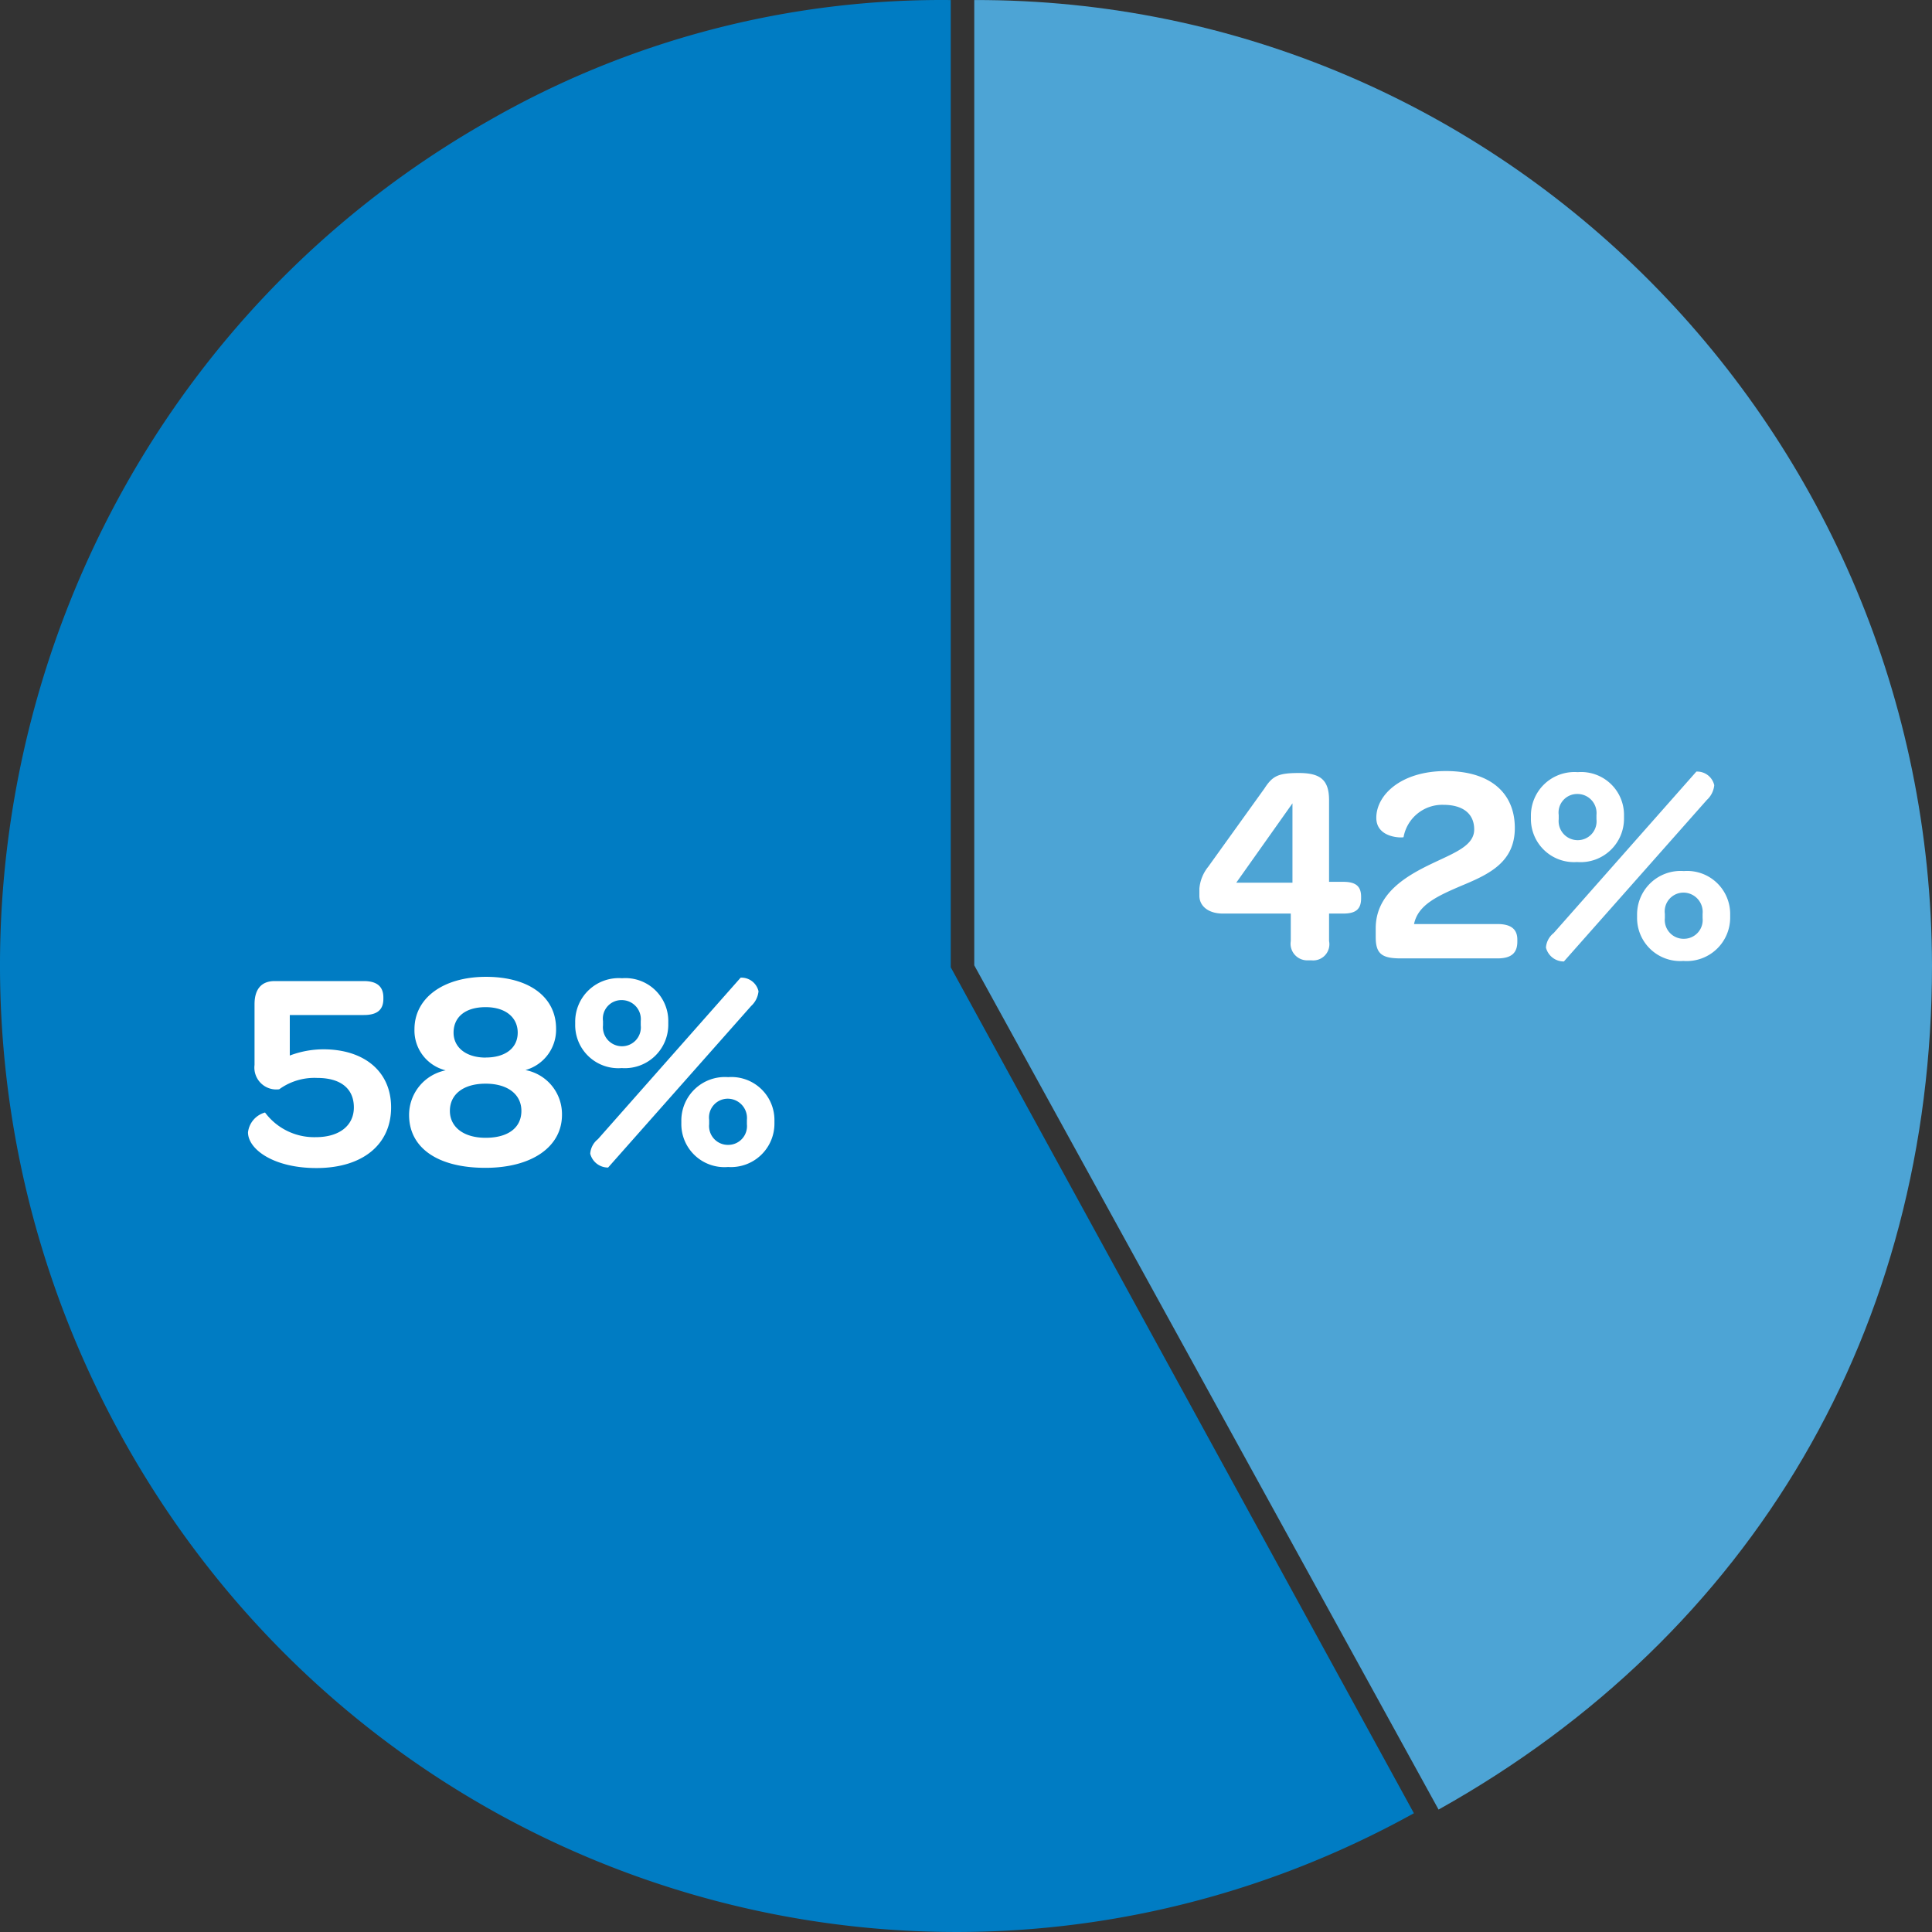 <svg xmlns="http://www.w3.org/2000/svg" viewBox="0 0 150 150"><rect x="0" y="0" width="150" height="150" fill="#333333" stroke="none"/><path d="M75.641 74.948V.003c40.975-.094 74.266 33.458 74.359 74.94v.004c0 28.141-13.885 51.903-38.31 65.548L75.641 74.948z" fill="#4da4d5"/><path d="M73.816 75.1l35.96 65.68c-35.945 19.896-81.017 6.525-100.67-29.865C-10.387 74.822 2.433 29.568 37.86 9.42A70.604 70.604 0 0 1 73.816.004V75.1z" fill="#007cc3"/><path d="M22.494 78.806h5.751c1.036 0 1.52-.4 1.52-1.254v-.106c0-.858-.507-1.276-1.52-1.276h-6.919c-1.058 0-1.564.66-1.564 1.8v4.709a1.7 1.7 0 0 0 1.917 1.892 4.657 4.657 0 0 1 2.953-.88c1.829 0 2.842.836 2.842 2.288 0 1.408-1.124 2.31-2.953 2.31a4.756 4.756 0 0 1-3.944-1.914 1.812 1.812 0 0 0-1.322 1.54c0 1.3 1.961 2.772 5.31 2.772 3.592 0 5.8-1.826 5.8-4.709 0-2.794-2.093-4.51-5.266-4.51a7.406 7.406 0 0 0-2.6.484v-3.146h-.005zM37.683 90.67c3.636 0 5.949-1.65 5.949-4.114a3.484 3.484 0 0 0-2.838-3.477 3.251 3.251 0 0 0 2.38-3.212c0-2.442-2.071-4.026-5.442-4.026-3.327 0-5.553 1.65-5.553 4.07a3.184 3.184 0 0 0 2.424 3.19 3.531 3.531 0 0 0-2.842 3.454c-.005 2.551 2.198 4.115 5.922 4.115zm.022-2.332c-1.741 0-2.776-.858-2.776-2.09 0-1.276 1.036-2.112 2.776-2.112 1.719 0 2.776.836 2.776 2.112s-.987 2.089-2.776 2.09zm0-6.227c-1.52 0-2.49-.792-2.49-1.936 0-1.188.881-1.98 2.49-1.98 1.565 0 2.49.814 2.49 1.98-.001 1.188-.948 1.931-2.49 1.931v.005zm10.566.814a3.374 3.374 0 0 0 3.614-3.41v-.177a3.327 3.327 0 0 0-3.591-3.388 3.381 3.381 0 0 0-3.636 3.41v.176a3.345 3.345 0 0 0 3.613 3.389zm-1.058 7.723l11.105-12.542c.326-.297.53-.705.573-1.144a1.36 1.36 0 0 0-1.388-1.056L46.42 88.447a1.571 1.571 0 0 0-.595 1.122 1.426 1.426 0 0 0 1.388 1.079zm9.3-.044a3.374 3.374 0 0 0 3.614-3.41v-.177a3.339 3.339 0 0 0-3.592-3.388 3.381 3.381 0 0 0-3.636 3.41v.176a3.345 3.345 0 0 0 3.613 3.391l.001-.002zm-8.219-9.373a1.479 1.479 0 0 1-1.477-1.625v-.33a1.44 1.44 0 0 1 1.454-1.628 1.48 1.48 0 0 1 1.476 1.628v.33a1.463 1.463 0 0 1-1.453 1.625zm8.241 7.657a1.46 1.46 0 0 1-1.476-1.606v-.33a1.459 1.459 0 0 1 1.454-1.65 1.5 1.5 0 0 1 1.476 1.65v.33a1.455 1.455 0 0 1-1.454 1.606zm45.001-14.328h.286a1.257 1.257 0 0 0 1.366-1.5v-2.131h1.1c.991 0 1.388-.352 1.388-1.188v-.11c0-.814-.4-1.166-1.388-1.166h-1.1v-6.337c0-1.562-.661-2.112-2.335-2.112-1.609 0-2.05.22-2.689 1.21l-4.362 6.073a3.128 3.128 0 0 0-.683 1.694v.55c0 .792.683 1.386 1.829 1.386h5.267v2.134a1.291 1.291 0 0 0 1.321 1.497zm-1.19-12.189v6.161h-4.363l4.363-6.161zm13.21 6.359c2.115-.88 4.054-1.826 4.054-4.444 0-2.75-1.939-4.422-5.354-4.422-3.5 0-5.4 1.87-5.4 3.63 0 1.628 2.116 1.562 2.116 1.5a3.054 3.054 0 0 1 3.084-2.508c1.543 0 2.4.7 2.4 1.914 0 1.254-1.5 1.8-3.261 2.64-2.027.968-4.385 2.332-4.385 5.038v.682c0 1.32.507 1.65 1.961 1.65h7.492c1.124 0 1.542-.462 1.542-1.3v-.157c0-.77-.44-1.21-1.542-1.21h-6.478c.309-1.496 1.809-2.178 3.771-3.013zm8.917-1.8a3.374 3.374 0 0 0 3.614-3.41v-.182a3.327 3.327 0 0 0-3.592-3.388 3.38 3.38 0 0 0-3.635 3.41v.176a3.345 3.345 0 0 0 3.613 3.389v.005zm-1.057 7.723l11.105-12.547c.326-.297.53-.705.573-1.144a1.36 1.36 0 0 0-1.388-1.056l-11.083 12.541a1.566 1.566 0 0 0-.595 1.122 1.424 1.424 0 0 0 1.388 1.079v.005zm9.3-.044a3.375 3.375 0 0 0 3.614-3.41v-.182a3.339 3.339 0 0 0-3.592-3.388 3.38 3.38 0 0 0-3.635 3.41v.176a3.345 3.345 0 0 0 3.611 3.391l.002.003zm-8.222-9.378a1.48 1.48 0 0 1-1.476-1.628v-.33a1.44 1.44 0 0 1 1.454-1.628 1.48 1.48 0 0 1 1.477 1.628v.333a1.463 1.463 0 0 1-1.455 1.625zm8.241 7.657a1.46 1.46 0 0 1-1.476-1.606v-.33a1.459 1.459 0 0 1 1.454-1.65 1.5 1.5 0 0 1 1.476 1.65v.33a1.455 1.455 0 0 1-1.453 1.605l-.001.001z" fill="#fff"/></svg>